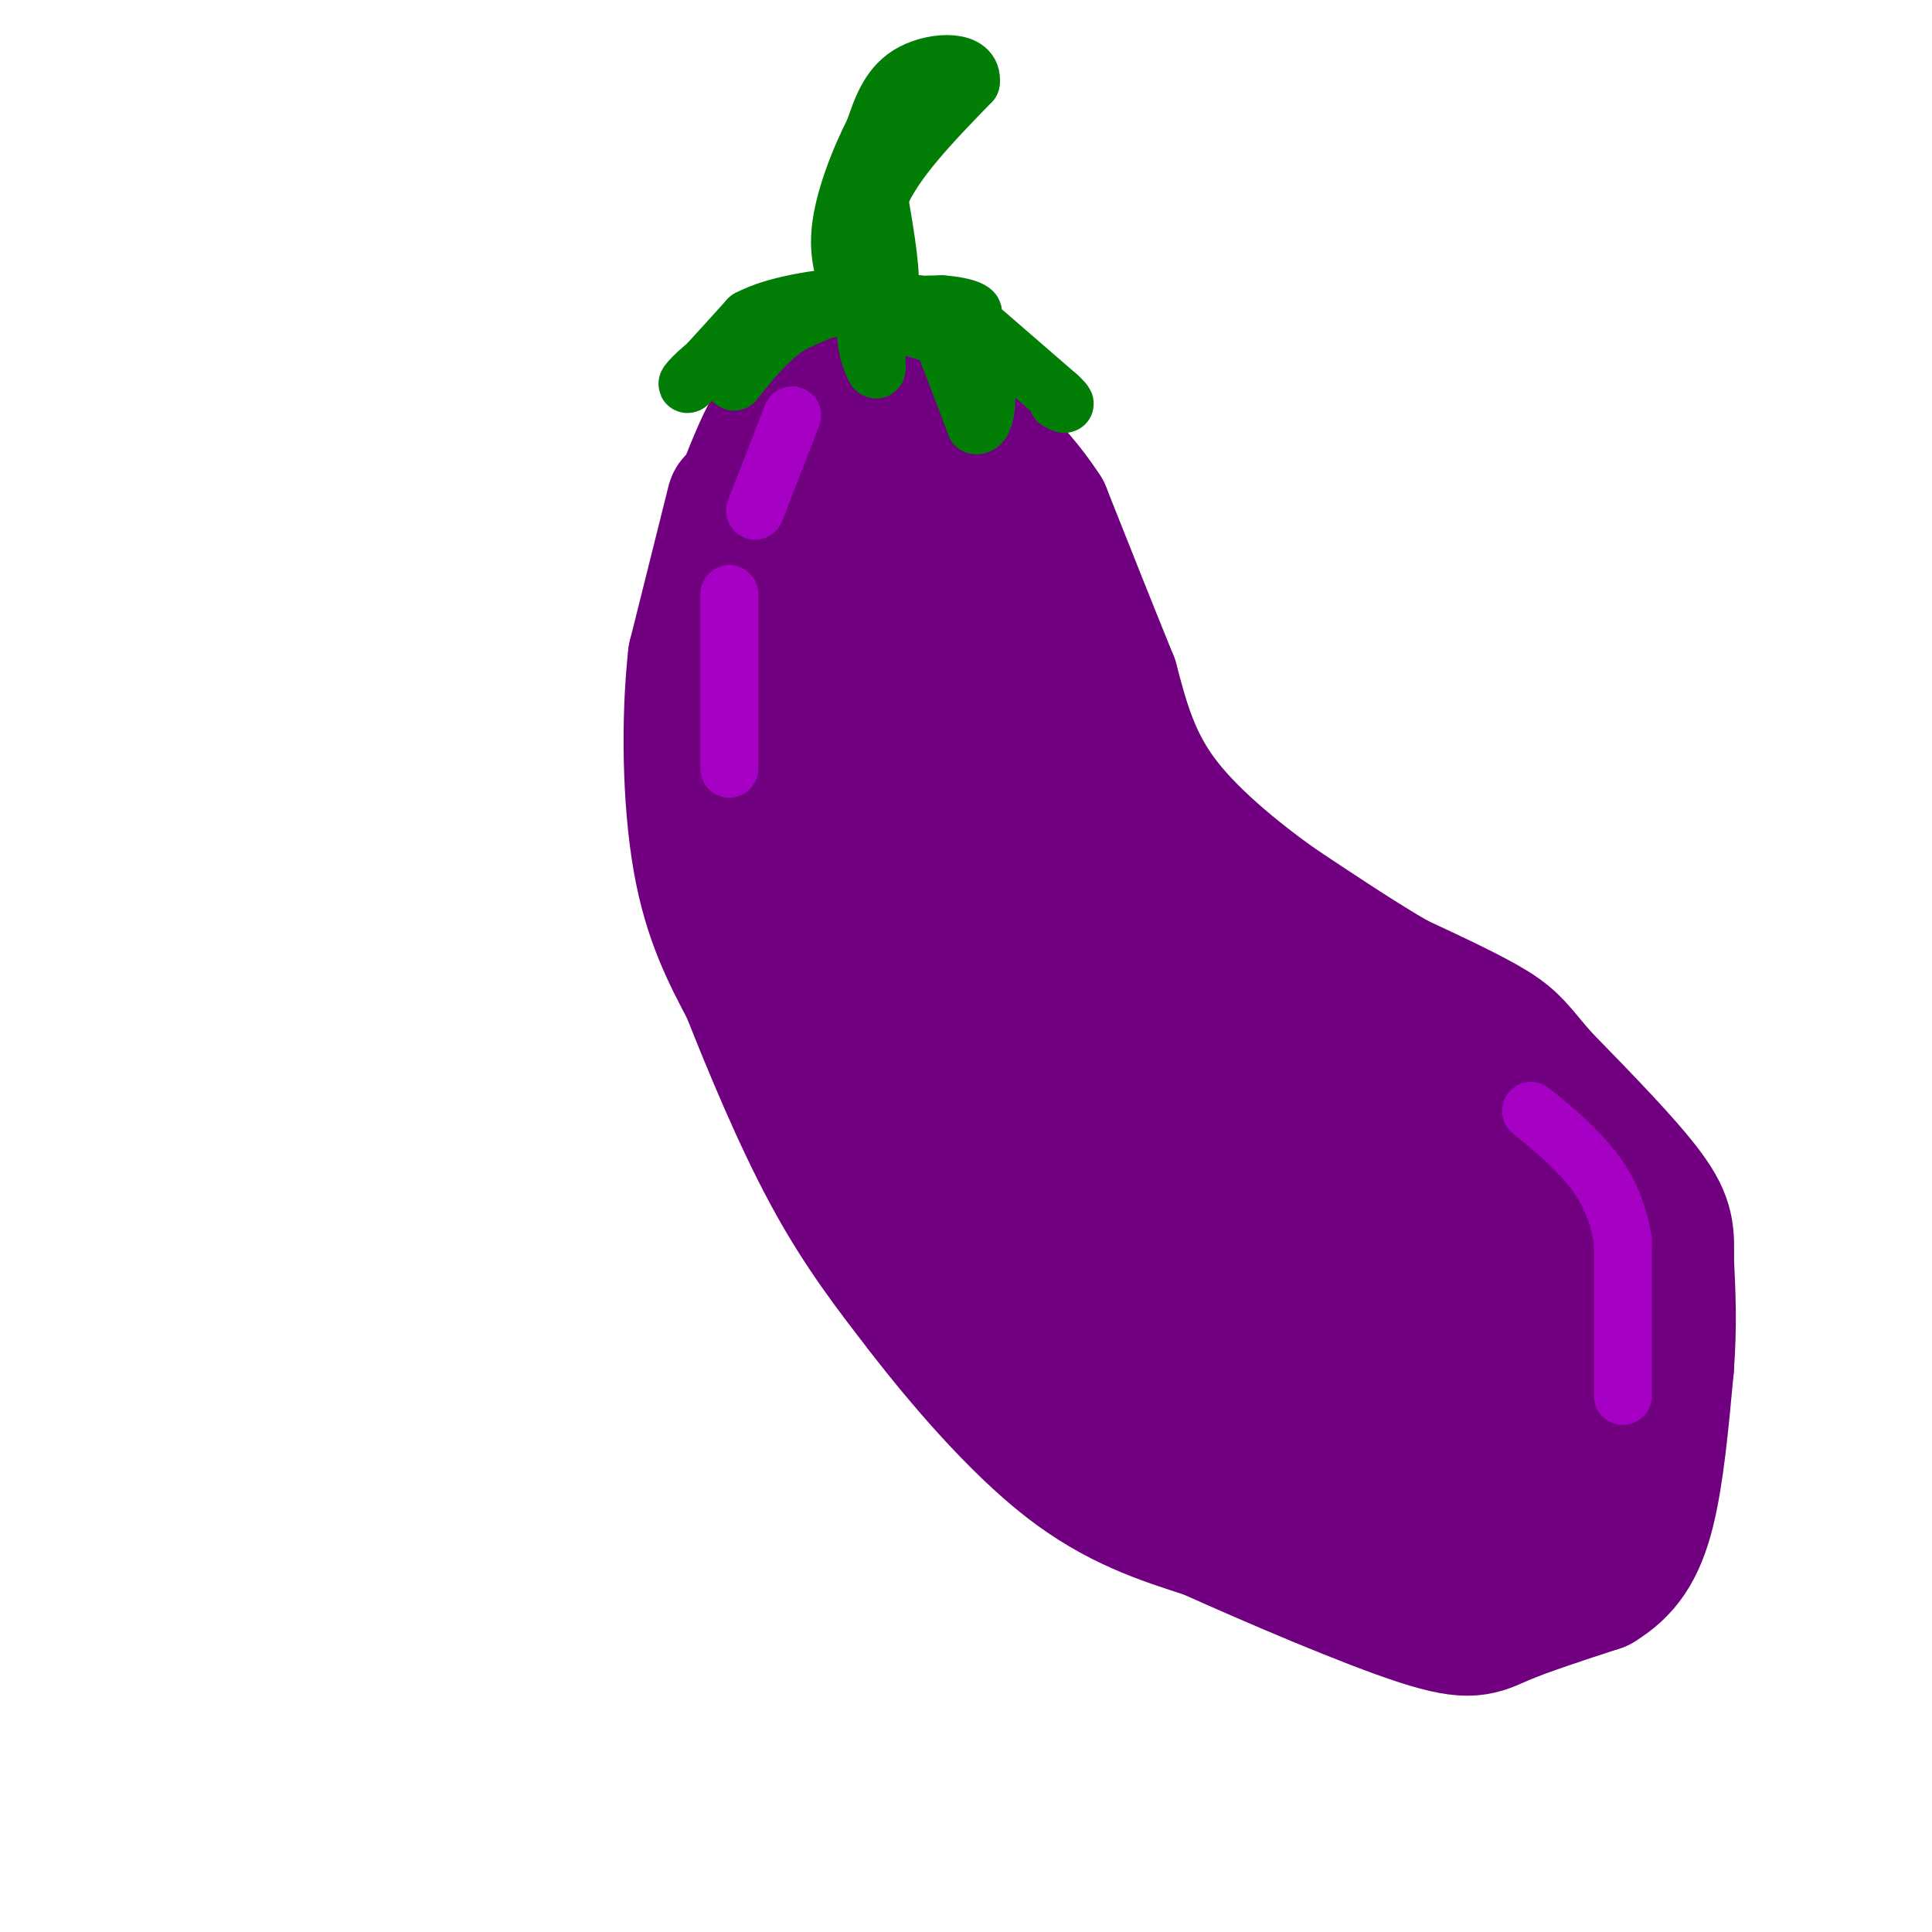 <svg viewBox='0 0 400 400' version='1.1' xmlns='http://www.w3.org/2000/svg' xmlns:xlink='http://www.w3.org/1999/xlink'><g fill='none' stroke='rgb(113,0,129)' stroke-width='28' stroke-linecap='round' stroke-linejoin='round'><path d='M152,104c0.000,0.000 -8.000,32.000 -8,32'/><path d='M144,136c-1.467,13.111 -1.133,29.889 1,42c2.133,12.111 6.067,19.556 10,27'/><path d='M155,205c4.489,11.400 10.711,26.400 17,38c6.289,11.600 12.644,19.800 19,28'/><path d='M191,271c8.333,10.844 19.667,23.956 30,32c10.333,8.044 19.667,11.022 29,14'/><path d='M250,317c13.667,6.155 33.333,14.542 44,18c10.667,3.458 12.333,1.988 17,0c4.667,-1.988 12.333,-4.494 20,-7'/><path d='M331,328c5.156,-3.089 8.044,-7.311 10,-15c1.956,-7.689 2.978,-18.844 4,-30'/><path d='M345,283c0.667,-8.667 0.333,-15.333 0,-22'/><path d='M345,261c0.089,-5.467 0.311,-8.133 -4,-14c-4.311,-5.867 -13.156,-14.933 -22,-24'/><path d='M319,223c-4.756,-5.511 -5.644,-7.289 -10,-10c-4.356,-2.711 -12.178,-6.356 -20,-10'/><path d='M289,203c-7.500,-4.333 -16.250,-10.167 -25,-16'/><path d='M264,187c-8.778,-6.311 -18.222,-14.089 -24,-22c-5.778,-7.911 -7.889,-15.956 -10,-24'/><path d='M230,141c-4.000,-9.833 -9.000,-22.417 -14,-35'/><path d='M216,106c-6.333,-9.833 -15.167,-16.917 -24,-24'/><path d='M192,82c-6.933,-4.311 -12.267,-3.089 -16,-2c-3.733,1.089 -5.867,2.044 -8,3'/><path d='M168,83c-2.489,0.689 -4.711,0.911 -7,4c-2.289,3.089 -4.644,9.044 -7,15'/><path d='M154,102c-1.844,13.178 -2.956,38.622 1,57c3.956,18.378 12.978,29.689 22,41'/><path d='M177,200c9.697,13.858 22.939,28.003 34,40c11.061,11.997 19.939,21.845 31,28c11.061,6.155 24.303,8.616 35,10c10.697,1.384 18.848,1.692 27,2'/><path d='M304,280c6.234,0.325 8.321,0.139 11,-4c2.679,-4.139 5.952,-12.230 3,-20c-2.952,-7.770 -12.129,-15.220 -20,-21c-7.871,-5.780 -14.435,-9.890 -21,-14'/><path d='M277,221c-7.500,-4.643 -15.750,-9.250 -27,-23c-11.250,-13.750 -25.500,-36.643 -34,-52c-8.500,-15.357 -11.250,-23.179 -14,-31'/><path d='M202,115c-4.095,-6.750 -7.333,-8.125 -12,-11c-4.667,-2.875 -10.762,-7.250 -13,-3c-2.238,4.250 -0.619,17.125 1,30'/><path d='M178,131c1.417,9.655 4.458,18.792 21,34c16.542,15.208 46.583,36.488 67,53c20.417,16.512 31.208,28.256 42,40'/><path d='M308,258c4.823,6.565 -4.120,2.976 -17,-4c-12.880,-6.976 -29.699,-17.340 -44,-30c-14.301,-12.660 -26.086,-27.617 -36,-42c-9.914,-14.383 -17.957,-28.191 -26,-42'/><path d='M185,140c-4.510,-9.967 -2.786,-13.883 -4,-11c-1.214,2.883 -5.367,12.567 -3,25c2.367,12.433 11.253,27.617 17,37c5.747,9.383 8.356,12.967 18,22c9.644,9.033 26.322,23.517 43,38'/><path d='M256,251c11.844,9.289 19.956,13.511 11,8c-8.956,-5.511 -34.978,-20.756 -61,-36'/><path d='M206,223c-10.733,-7.067 -7.067,-6.733 -6,-6c1.067,0.733 -0.467,1.867 -2,3'/><path d='M198,220c-1.774,1.048 -5.208,2.167 -8,4c-2.792,1.833 -4.940,4.381 1,14c5.940,9.619 19.970,26.310 34,43'/><path d='M225,281c7.882,9.593 10.587,12.077 17,16c6.413,3.923 16.534,9.287 30,13c13.466,3.713 30.276,5.775 39,5c8.724,-0.775 9.362,-4.388 10,-8'/><path d='M321,307c2.762,-7.738 4.667,-23.083 6,-25c1.333,-1.917 2.095,9.595 1,17c-1.095,7.405 -4.048,10.702 -7,14'/><path d='M321,313c-3.188,3.595 -7.659,5.582 -12,7c-4.341,1.418 -8.553,2.266 -19,1c-10.447,-1.266 -27.128,-4.648 -25,-10c2.128,-5.352 23.064,-12.676 44,-20'/><path d='M309,291c-5.393,-5.022 -40.876,-7.578 -53,-7c-12.124,0.578 -0.889,4.289 7,7c7.889,2.711 12.432,4.422 21,6c8.568,1.578 21.162,3.022 27,3c5.838,-0.022 4.919,-1.511 4,-3'/><path d='M315,297c0.667,-0.500 0.333,-0.250 0,0'/></g>
<g fill='none' stroke='rgb(166,0,196)' stroke-width='12' stroke-linecap='round' stroke-linejoin='round'><path d='M336,289c0.000,0.000 0.000,-32.000 0,-32'/><path d='M336,257c-1.289,-8.311 -4.511,-13.089 -8,-17c-3.489,-3.911 -7.244,-6.956 -11,-10'/><path d='M164,86c0.000,0.000 -7.000,18.000 -7,18'/><path d='M157,104c-1.167,3.000 -0.583,1.500 0,0'/><path d='M151,123c0.000,0.000 0.000,33.000 0,33'/><path d='M151,156c0.000,5.500 0.000,2.750 0,0'/></g>
<g fill='none' stroke='rgb(2,125,6)' stroke-width='12' stroke-linecap='round' stroke-linejoin='round'><path d='M204,69c0.000,0.000 15.000,13.000 15,13'/><path d='M219,82c2.500,2.333 1.250,1.667 0,1'/><path d='M194,67c0.000,0.000 8.000,21.000 8,21'/><path d='M202,88c2.178,0.778 3.622,-7.778 0,-13c-3.622,-5.222 -12.311,-7.111 -21,-9'/><path d='M181,66c-3.267,1.044 -0.933,8.156 0,10c0.933,1.844 0.467,-1.578 0,-5'/><path d='M181,71c0.489,-3.000 1.711,-8.000 -1,-9c-2.711,-1.000 -9.356,2.000 -16,5'/><path d='M164,67c-4.667,2.833 -8.333,7.417 -12,12'/><path d='M152,79c-0.044,-0.667 5.844,-8.333 10,-12c4.156,-3.667 6.578,-3.333 9,-3'/><path d='M171,64c5.500,-0.667 14.750,-0.833 24,-1'/><path d='M195,63c5.556,0.378 7.444,1.822 6,2c-1.444,0.178 -6.222,-0.911 -11,-2'/><path d='M190,63c-6.167,-0.167 -16.083,0.417 -26,1'/><path d='M164,64c-7.167,2.000 -12.083,6.500 -17,11'/><path d='M147,75c-4.067,3.178 -5.733,5.622 -4,4c1.733,-1.622 6.867,-7.311 12,-13'/><path d='M155,66c5.667,-3.000 13.833,-4.000 22,-5'/><path d='M177,61c4.833,-0.833 5.917,-0.417 7,0'/><path d='M184,61c0.833,-3.333 -0.583,-11.667 -2,-20'/><path d='M182,41c2.833,-7.333 10.917,-15.667 19,-24'/><path d='M201,17c0.644,-4.711 -7.244,-4.489 -12,-2c-4.756,2.489 -6.378,7.244 -8,12'/><path d='M181,27c-2.978,5.822 -6.422,14.378 -7,21c-0.578,6.622 1.711,11.311 4,16'/></g>
</svg>